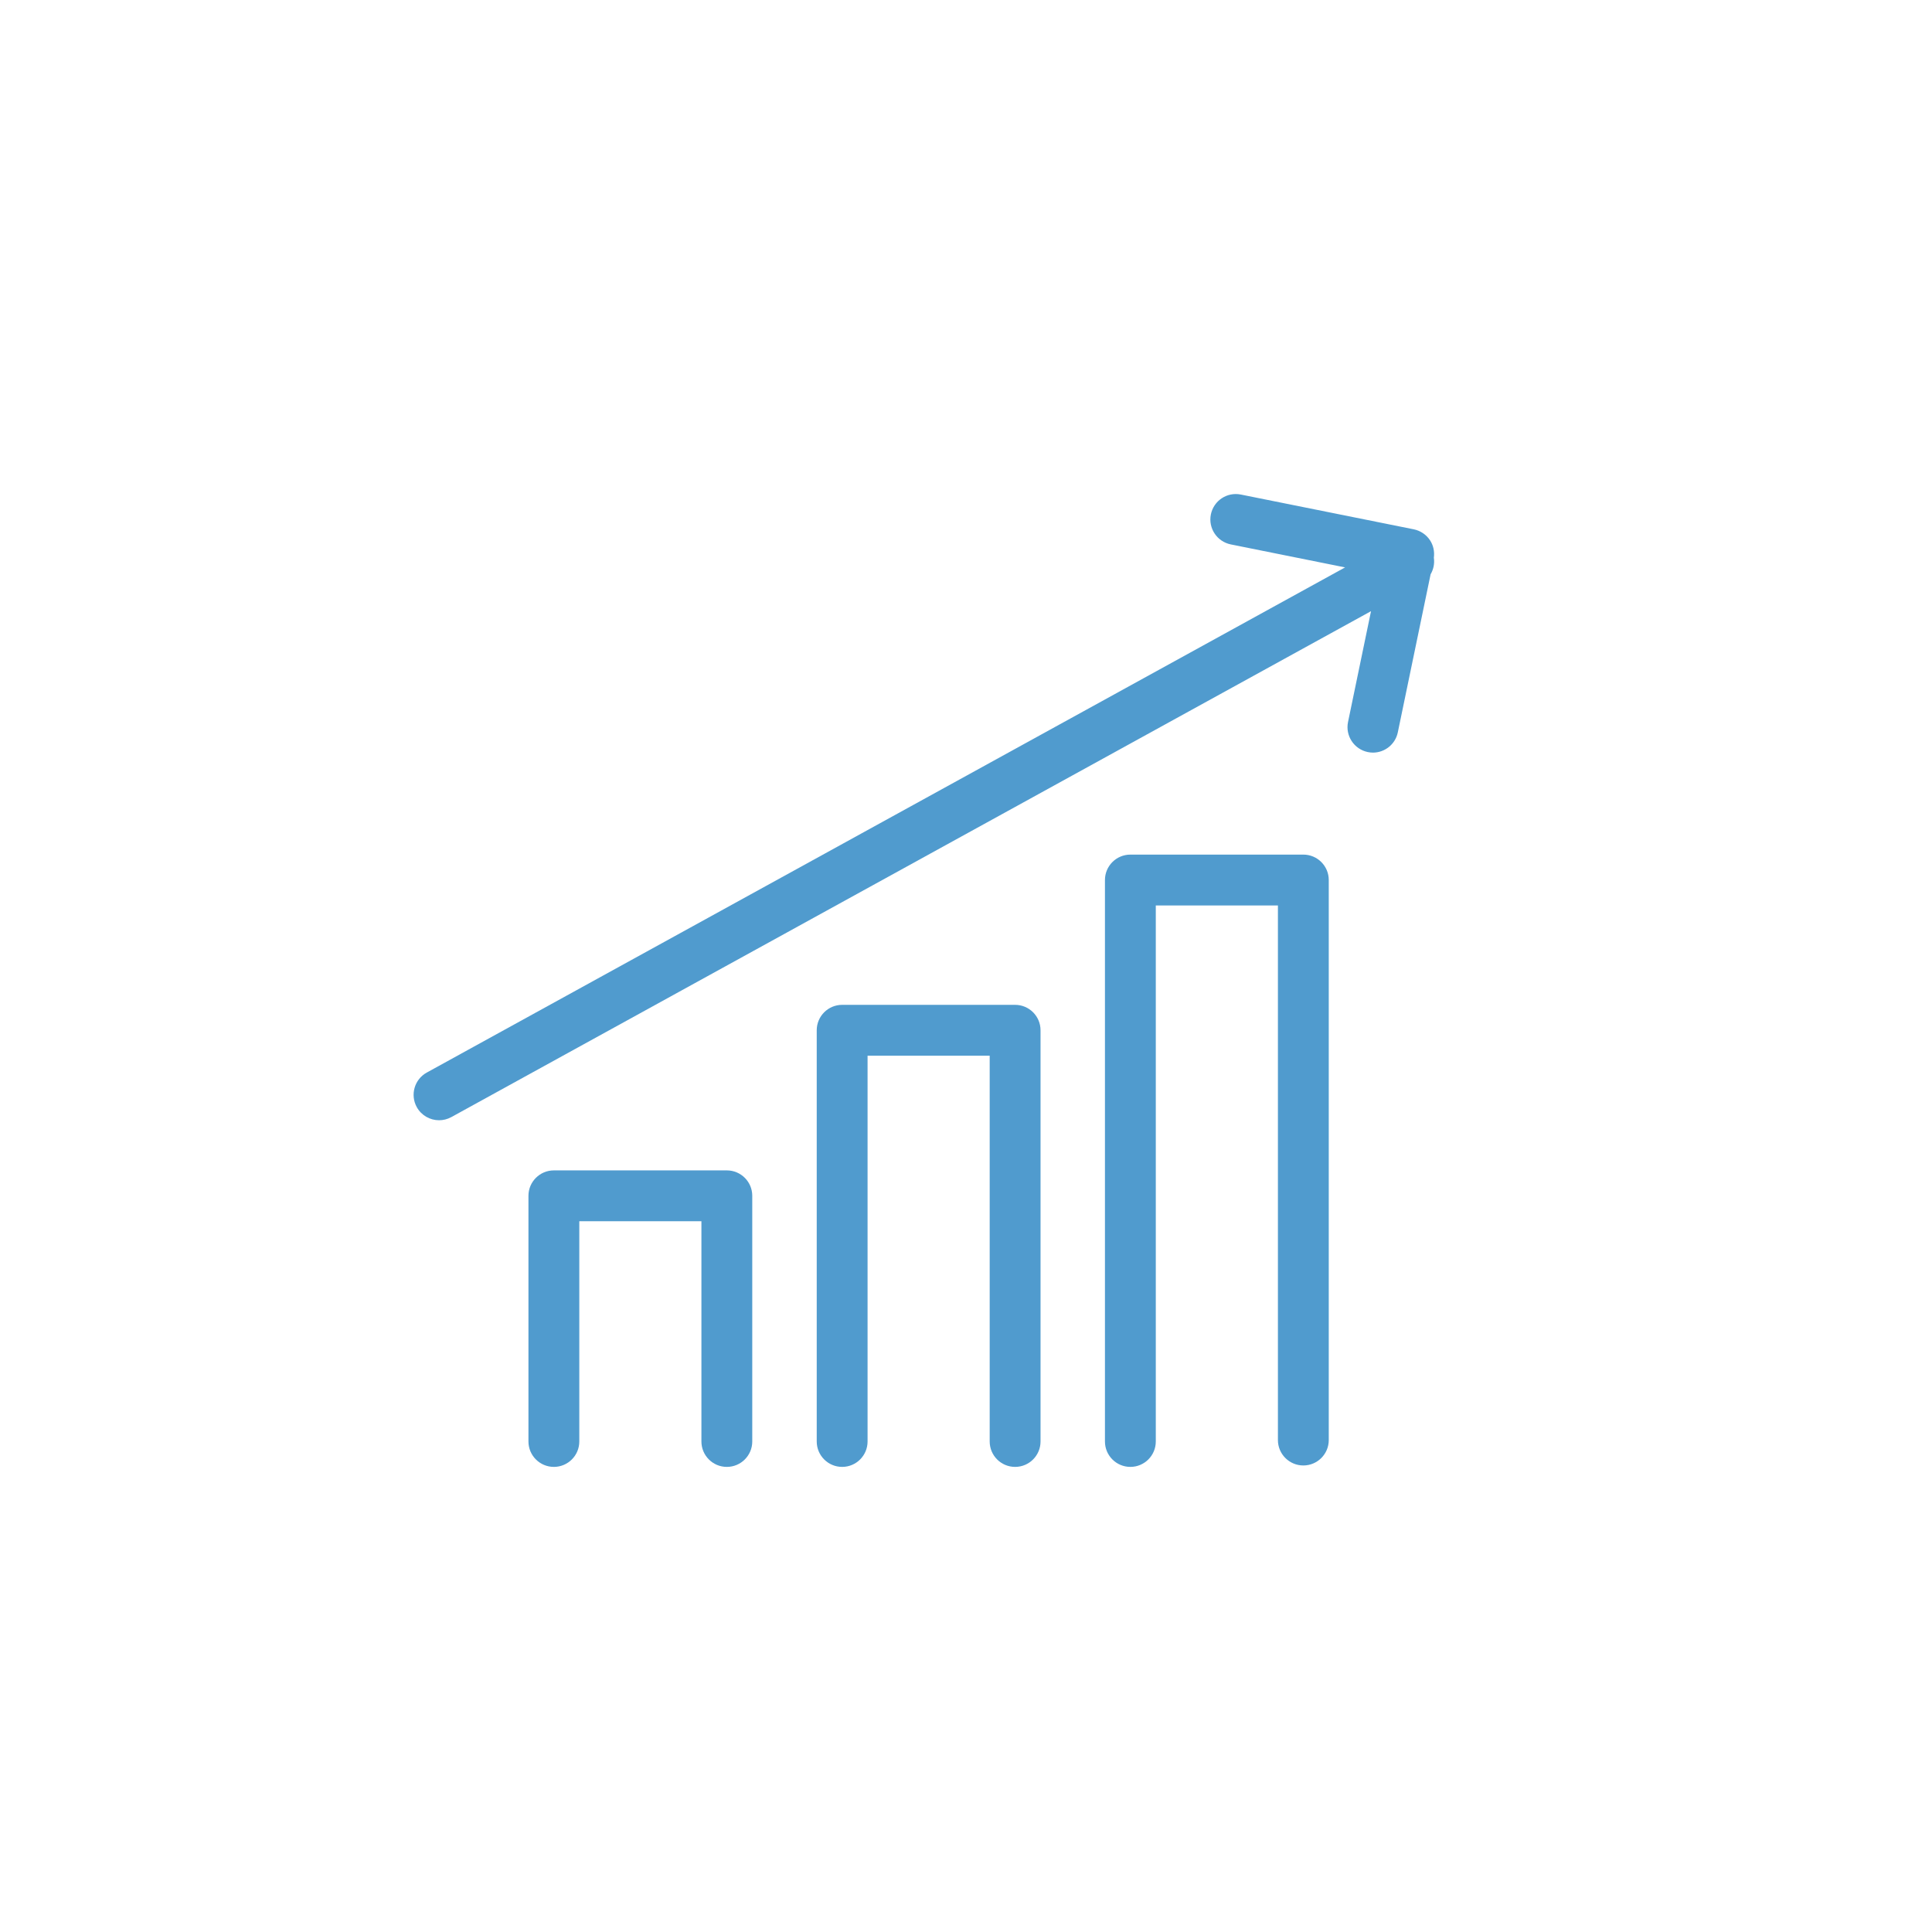 <svg width="187" height="187" viewBox="0 0 187 187" fill="none" xmlns="http://www.w3.org/2000/svg">
<path d="M70.351 113.283H53.61C52.252 113.283 51.149 114.385 51.149 115.743V139.522C51.149 140.88 52.252 141.982 53.61 141.982C54.968 141.982 56.071 140.88 56.071 139.522V118.204H67.891V139.522C67.891 140.88 68.993 141.982 70.351 141.982C71.71 141.982 72.812 140.88 72.812 139.522V115.743C72.812 114.385 71.71 113.283 70.351 113.283Z" fill="#509BCE"/>
<path d="M98.254 97.26H81.512C80.154 97.26 79.052 98.362 79.052 99.72V139.522C79.052 140.88 80.154 141.982 81.512 141.982C82.871 141.982 83.973 140.88 83.973 139.522V102.181H95.793V139.522C95.793 140.88 96.895 141.982 98.254 141.982C99.612 141.982 100.714 140.88 100.714 139.522V99.72C100.714 98.362 99.612 97.26 98.254 97.26Z" fill="#509BCE"/>
<path d="M126.151 82.718H109.41C108.052 82.718 106.949 83.82 106.949 85.178V139.522C106.949 140.88 108.052 141.982 109.41 141.982C110.768 141.982 111.87 140.88 111.87 139.522V87.639H123.691V139.384C123.691 140.742 124.793 141.844 126.151 141.844C127.509 141.844 128.612 140.742 128.612 139.384V85.178C128.612 83.82 127.509 82.718 126.151 82.718Z" fill="#509BCE"/>
<path d="M138.784 53.979C138.863 53.388 138.74 52.788 138.41 52.291C138.051 51.745 137.485 51.366 136.84 51.233L120.099 47.867C118.76 47.601 117.471 48.462 117.2 49.796C116.934 51.13 117.796 52.424 119.129 52.694L130.192 54.919L41.308 103.814C40.117 104.469 39.684 105.965 40.338 107.156C40.786 107.968 41.628 108.43 42.499 108.43C42.897 108.43 43.306 108.332 43.685 108.125L132.702 59.156L130.477 69.884C130.202 71.212 131.058 72.516 132.387 72.792C132.554 72.827 132.721 72.846 132.889 72.846C134.03 72.846 135.054 72.049 135.295 70.888L138.469 55.588C138.749 55.106 138.868 54.545 138.784 53.984V53.979Z" fill="#509BCE"/>
</svg>
